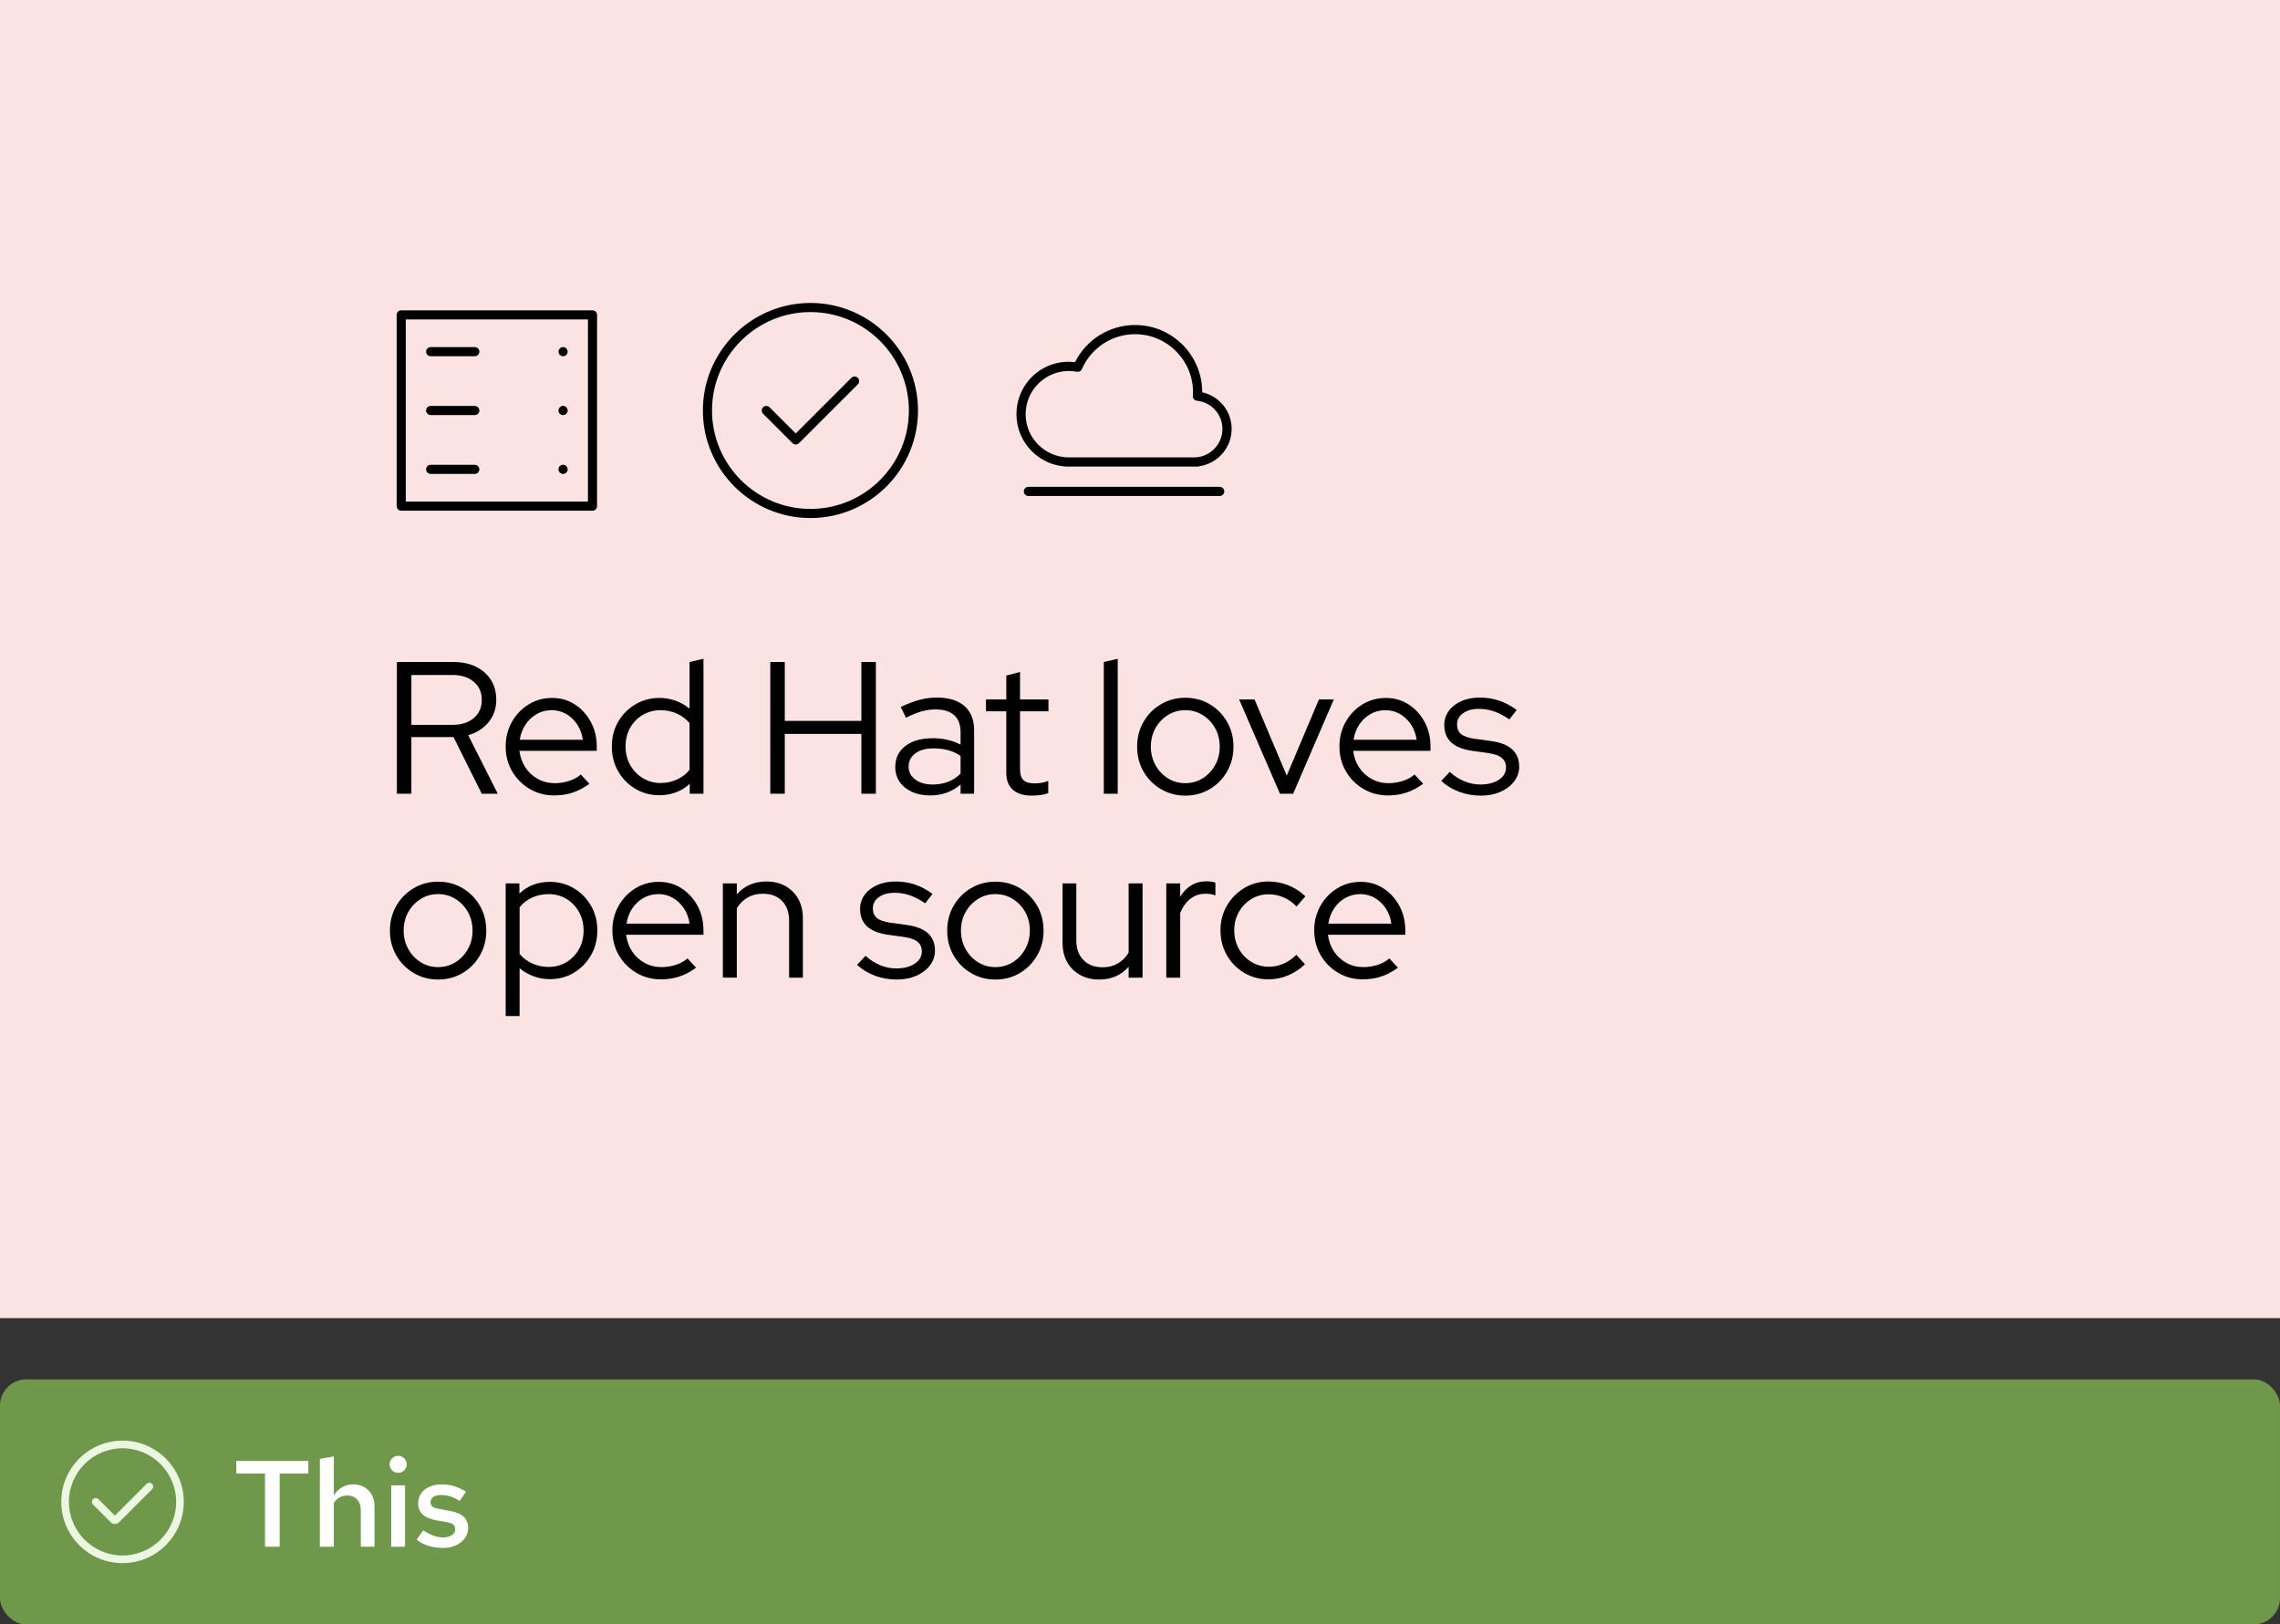 <?xml version="1.0" encoding="UTF-8"?>
<svg id="uuid-d5362681-ce80-4226-bad5-014294f55e42" data-name="Layer 1" xmlns="http://www.w3.org/2000/svg" viewBox="0 0 260.5 185.626">
  <rect x="0" y="0" width="260.5" height="185.626" fill="#333333" stroke="none"/>
  <defs>
    <style>
      .uuid-1f23d275-d7bc-48a3-878c-7dbeb9a03fd9 {
        fill: none;
      }

      .uuid-83cfdc2c-1eec-48f8-a7c1-42ba980282f6 {
        fill: #ecf7e1;
      }

      .uuid-c0ceb6b4-b0fe-4687-a68c-e9063da03389 {
        fill: #6f984a;
      }

      .uuid-9fa531fd-a9c3-41a5-bd0a-9d761a21da90 {
        fill: #fff;
      }

      .uuid-86eaccc6-d3b6-40f7-b067-550c7398028d {
        fill: #fce3e3;
      }
    </style>
  </defs>
  <g>
    <rect class="uuid-c0ceb6b4-b0fe-4687-a68c-e9063da03389" x="-0" y="157.625" width="260.5" height="28" rx="3" ry="3"/>
    <g id="uuid-4f4a08cc-0e9a-4251-9f0e-480dc53ddaab" data-name="rh-ui-icon-check-circle">
      <g id="uuid-c3d03b10-6d65-4a24-b319-6b93f397454a" data-name="uuid-1c4df964-d179-4db0-aba1-3eca303fb08c">
        <rect class="uuid-1f23d275-d7bc-48a3-878c-7dbeb9a03fd9" x="7" y="164.625" width="14" height="14"/>
      </g>
      <g id="uuid-8ba2d0cb-0817-458e-8e4b-000e718ced0e" data-name="uuid-a3dc333e-01ac-4ccf-b647-d25821cfe86e">
        <path class="uuid-83cfdc2c-1eec-48f8-a7c1-42ba980282f6" d="M14,178.625c-3.86,0-7-3.14-7-7s3.14-7,7-7,7,3.14,7,7-3.14,7-7,7ZM14,165.5c-3.377,0-6.125,2.748-6.125,6.125s2.748,6.125,6.125,6.125,6.125-2.748,6.125-6.125-2.748-6.125-6.125-6.125Z"/>
        <path class="uuid-83cfdc2c-1eec-48f8-a7c1-42ba980282f6" d="M13.125,174.159c-.168,0-.336-.064-.464-.192l-2.033-2.033c-.171-.171-.171-.448,0-.619s.448-.171.619,0l1.878,1.878,3.628-3.628c.171-.171.448-.171.619,0s.171.448,0,.619l-3.783,3.783c-.128.128-.296.192-.464.192h0Z"/>
      </g>
    </g>
    <g>
      <path class="uuid-9fa531fd-a9c3-41a5-bd0a-9d761a21da90" d="M30.276,176.749v-8.358h-3.276v-1.441h8.232v1.441h-3.276v8.358h-1.68Z"/>
      <path class="uuid-9fa531fd-a9c3-41a5-bd0a-9d761a21da90" d="M36.547,176.749v-10.038l1.596-.28v4.439c.261-.401.581-.709.959-.924s.795-.322,1.253-.322c.485,0,.91.107,1.274.322.364.215.649.506.854.875.206.368.308.8.308,1.295v4.634h-1.568v-4.172c0-.514-.14-.922-.42-1.226-.28-.303-.658-.454-1.134-.454-.308,0-.595.069-.861.21-.266.14-.488.354-.665.644v4.998h-1.596Z"/>
      <path class="uuid-9fa531fd-a9c3-41a5-bd0a-9d761a21da90" d="M45.479,168.307c-.261,0-.488-.095-.679-.286s-.287-.423-.287-.693c0-.262.095-.487.287-.679s.427-.287.707-.287c.261,0,.488.096.679.287.191.191.287.422.287.692,0,.262-.096.488-.287.68-.191.191-.427.286-.707.286ZM44.695,176.749v-7.014h1.582v7.014h-1.582Z"/>
      <path class="uuid-9fa531fd-a9c3-41a5-bd0a-9d761a21da90" d="M50.617,176.889c-.597,0-1.155-.079-1.673-.237-.518-.159-.964-.397-1.337-.714l.742-1.051c.458.28.859.483,1.204.609s.695.189,1.05.189c.429,0,.772-.088,1.029-.266.257-.177.385-.406.385-.685,0-.215-.075-.386-.224-.512-.149-.126-.401-.222-.756-.287l-1.232-.21c-.681-.13-1.19-.354-1.526-.672s-.504-.742-.504-1.273c0-.43.112-.806.336-1.127.224-.322.543-.574.959-.756.415-.183.889-.273,1.421-.273.485,0,.957.07,1.414.21.457.14.905.35,1.344.63l-.742,1.05c-.355-.232-.707-.403-1.057-.511s-.698-.161-1.043-.161c-.373,0-.67.072-.889.217-.22.145-.329.344-.329.596,0,.224.072.395.217.511.144.117.399.203.763.259l1.246.238c.709.121,1.232.343,1.568.665s.504.749.504,1.281c0,.429-.124.816-.371,1.161-.247.346-.588.619-1.022.819-.434.201-.926.301-1.477.301Z"/>
    </g>
  </g>
  <rect class="uuid-86eaccc6-d3b6-40f7-b067-550c7398028d" x="-0" y="0" width="260.5" height="150.626"/>
  <g>
    <path d="M45.346,90.702v-15.052h6.451c.989,0,1.849.179,2.581.537.731.359,1.301.86,1.709,1.506.409.645.613,1.405.613,2.28,0,.989-.291,1.839-.871,2.548-.58.71-1.359,1.208-2.333,1.495l3.376,6.688h-1.828l-3.226-6.473h-4.817v6.473h-1.656,0ZM47.002,82.832h4.688c1.018,0,1.831-.258,2.441-.774.609-.516.914-1.212.914-2.086,0-.86-.304-1.548-.914-2.064-.61-.516-1.423-.774-2.441-.774h-4.688v5.699Z"/>
    <path d="M63.323,90.896c-1.032,0-1.968-.247-2.806-.742-.839-.495-1.506-1.165-2.001-2.01-.494-.846-.741-1.792-.741-2.839,0-1.033.236-1.968.709-2.807s1.111-1.506,1.914-2c.802-.495,1.698-.742,2.688-.742.96,0,1.824.247,2.591.742.767.494,1.376,1.161,1.827,2.0.452.839.678,1.774.678,2.807v.494h-8.838c.086.703.312,1.333.677,1.893.365.559.842 1,1.43,1.322s1.233.483,1.936.483c.559,0,1.103-.086,1.634-.258.53-.172.974-.416,1.333-.731l.989,1.054c-.603.444-1.23.777-1.881 1-.653.222-1.366.333-2.14.333ZM59.388,84.531h7.204c-.086-.645-.298-1.222-.634-1.731s-.756-.91-1.258-1.204c-.502-.294-1.054-.441-1.656-.441-.617,0-1.183.144-1.699.43s-.946.685-1.29,1.194c-.344.509-.566,1.093-.667,1.753Z"/>
    <path d="M75.323,90.874c-1.004,0-1.918-.248-2.742-.742-.825-.495-1.477-1.161-1.957-2-.481-.839-.721-1.781-.721-2.828s.24-1.986.721-2.817c.48-.832,1.132-1.495,1.957-1.989.824-.495,1.745-.742,2.763-.742.63,0,1.24.104,1.827.312s1.125.513,1.613.914v-5.332l1.592-.366v15.418h-1.57v-1.139c-.946.874-2.107,1.312-3.483,1.312h0ZM75.473,89.476c.674,0,1.301-.132,1.881-.398.58-.265,1.057-.634,1.43-1.107v-5.333c-.373-.458-.85-.82-1.43-1.086-.58-.264-1.208-.397-1.881-.397-.745,0-1.423.179-2.033.538-.609.358-1.089.849-1.441,1.473s-.527,1.33-.527,2.119c0,.788.176,1.498.527,2.128.351.631.832,1.133,1.441,1.506s1.287.559,2.033.559Z"/>
    <path d="M88.009,90.702v-15.052h1.656v6.73h8.752v-6.73h1.656v15.052h-1.656v-6.838h-8.752v6.838s-1.656,0-1.656,0Z"/>
    <path d="M106.266,90.896c-.789,0-1.48-.136-2.075-.409s-1.061-.652-1.398-1.139c-.337-.488-.505-1.054-.505-1.699,0-1.018.387-1.821,1.161-2.408s1.821-.882,3.14-.882c1.161,0,2.215.244,3.161.731v-1.419c0-.86-.244-1.509-.731-1.946-.488-.437-1.197-.656-2.128-.656-.53,0-1.065.075-1.602.226s-1.129.391-1.774.721l-.602-1.226c.774-.373,1.491-.645,2.15-.818s1.319-.258,1.978-.258c1.362,0,2.412.323,3.151.968.738.644,1.107,1.569,1.107,2.774v7.247h-1.548v-1.054c-.488.416-1.021.728-1.602.936-.58.208-1.208.312-1.881.312ZM103.815,87.606c0,.602.255,1.093.763,1.473.508.38,1.164.57,1.968.57.645,0,1.232-.1,1.763-.3.53-.201,1.01-.516,1.441-.947v-2.021c-.445-.301-.918-.52-1.419-.656-.502-.136-1.068-.204-1.699-.204-.86,0-1.545.19-2.053.57-.509.38-.763.885-.763,1.516Z"/>
    <path d="M117.878,90.917c-.932,0-1.649-.223-2.151-.666s-.753-1.089-.753-1.936v-7.032h-2.322v-1.354h2.322v-2.731l1.57-.409v3.14h3.247v1.354h-3.247v6.623c0,.574.129.986.387,1.237.259.251.68.376,1.269.376.3,0,.57-.021.806-.064.236-.043.491-.115.763-.215v1.397c-.273.1-.577.172-.914.215-.337.043-.663.065-.979.065h0Z"/>
    <path d="M126.114,90.702v-15.052l1.591-.366v15.418s-1.591,0-1.591,0Z"/>
    <path d="M135.424,90.917c-1.018,0-1.946-.247-2.784-.742-.839-.494-1.502-1.165-1.989-2.01-.488-.846-.731-1.792-.731-2.839s.244-1.992.731-2.839c.487-.846,1.15-1.516,1.989-2.01.839-.495,1.766-.742,2.784-.742,1.033,0,1.964.247,2.796.742.832.494,1.491,1.165,1.978,2.01.487.846.731,1.792.731,2.839s-.245,1.993-.731,2.839c-.488.846-1.147,1.516-1.978,2.01-.832.495-1.763.742-2.796.742ZM135.424,89.498c.731,0,1.395-.186,1.99-.559.594-.373,1.067-.874,1.419-1.506.351-.63.527-1.333.527-2.107,0-.788-.176-1.495-.527-2.118-.351-.624-.824-1.122-1.419-1.495-.595-.373-1.258-.559-1.99-.559-.731,0-1.394.186-1.989.559s-1.068.871-1.419,1.495c-.351.623-.527,1.33-.527,2.118,0,.774.176,1.477.527,2.107.351.631.824,1.133,1.419,1.506s1.258.559,1.989.559Z"/>
    <path d="M146.241,90.702l-4.666-10.773h1.763l3.677,8.709,3.678-8.709h1.698l-4.644,10.773s-1.506,0-1.506,0Z"/>
    <path d="M158.584,90.896c-1.032,0-1.968-.247-2.806-.742-.839-.495-1.506-1.165-2.001-2.01-.494-.846-.741-1.792-.741-2.839,0-1.033.236-1.968.709-2.807s1.111-1.506,1.914-2c.802-.495,1.698-.742,2.688-.742.96,0,1.824.247,2.591.742.767.494,1.376,1.161,1.827,2.0.452.839.678,1.774.678,2.807v.494h-8.838c.086.703.312,1.333.677,1.893.365.559.842 1,1.43,1.322s1.233.483,1.936.483c.559,0,1.103-.086,1.634-.258.53-.172.974-.416,1.333-.731l.989,1.054c-.603.444-1.23.777-1.881 1-.653.222-1.366.333-2.14.333ZM154.648,84.531h7.204c-.086-.645-.298-1.222-.634-1.731s-.756-.91-1.258-1.204c-.502-.294-1.054-.441-1.656-.441-.617,0-1.183.144-1.699.43s-.946.685-1.29,1.194c-.344.509-.566,1.093-.666,1.753Z"/>
    <path d="M169.207,90.917c-.889,0-1.724-.147-2.505-.441s-1.459-.706-2.032-1.236l.967-1.033c.502.459,1.054.814,1.657,1.065.602.251,1.218.376,1.849.376.86,0,1.563-.179,2.108-.538.544-.358.817-.824.817-1.397,0-.474-.161-.842-.483-1.107s-.828-.448-1.516-.548l-1.871-.259c-1.075-.158-1.875-.48-2.398-.968-.524-.487-.785-1.147-.785-1.978,0-.602.172-1.139.515-1.612.345-.474.821-.846,1.431-1.119.609-.272,1.308-.408,2.096-.408.788,0,1.527.115,2.215.344s1.362.588,2.021,1.075l-.838,1.075c-.603-.415-1.187-.72-1.753-.914-.566-.194-1.143-.291-1.731-.291-.745,0-1.348.165-1.807.495s-.688.76-.688,1.29c0,.488.158.857.473,1.107.315.251.824.427,1.527.527l1.871.258c1.075.144,1.882.459,2.42.947.537.488.806,1.154.806,2,0,.617-.194,1.175-.58,1.677-.388.502-.907.896-1.56,1.183s-1.394.43-2.225.43h0Z"/>
    <path d="M50.055,111.935c-1.018,0-1.946-.247-2.784-.742-.839-.494-1.502-1.165-1.989-2.01-.488-.846-.731-1.792-.731-2.839s.244-1.992.731-2.839c.487-.846,1.15-1.516,1.989-2.01.839-.495,1.766-.742,2.784-.742,1.033,0,1.964.247,2.796.742.832.494,1.491,1.165,1.978,2.01.487.846.731,1.792.731,2.839s-.245,1.993-.731,2.839c-.488.846-1.147,1.516-1.978,2.01-.832.495-1.763.742-2.796.742ZM50.055,110.515c.731,0,1.395-.186,1.99-.559.594-.373,1.067-.874,1.419-1.506.351-.63.527-1.333.527-2.107,0-.788-.176-1.495-.527-2.118-.351-.624-.824-1.122-1.419-1.495-.595-.373-1.258-.559-1.99-.559-.731,0-1.394.186-1.989.559s-1.068.871-1.419,1.495c-.351.623-.527,1.33-.527,2.118,0,.774.176,1.477.527,2.107.351.631.824,1.133,1.419,1.506s1.258.559,1.989.559Z"/>
    <path d="M57.776,116.106v-15.16h1.569v1.161c.932-.888,2.093-1.333,3.484-1.333,1.018,0,1.935.247,2.752.742.817.494,1.465,1.157,1.946,1.989.48.832.72,1.771.72,2.817s-.24,1.989-.72,2.828c-.481.838-1.129,1.505-1.946,2-.818.494-1.742.742-2.774.742-.631,0-1.24-.107-1.828-.323s-1.125-.524-1.613-.925v5.462h-1.591ZM62.678,110.494c.76,0,1.442-.183,2.043-.548.603-.366,1.079-.86,1.43-1.484.351-.623.527-1.329.527-2.118,0-.788-.176-1.498-.527-2.129-.351-.63-.827-1.129-1.43-1.494-.602-.365-1.283-.548-2.043-.548-.674,0-1.301.133-1.881.397-.58.266-1.057.634-1.43,1.108v5.332c.373.459.853.821,1.441,1.086.588.266,1.212.398,1.871.398Z"/>
    <path d="M75.516,111.913c-1.033,0-1.968-.247-2.807-.742s-1.506-1.165-2-2.01c-.495-.846-.742-1.792-.742-2.839,0-1.033.236-1.968.71-2.807.473-.839,1.111-1.506,1.913-2.0.803-.495,1.699-.742,2.688-.742.96,0,1.824.247,2.591.742.767.494,1.377,1.161,1.828,2s.677,1.774.677,2.807v.494h-8.838c.086.703.312,1.333.678,1.893.365.559.841 1,1.43,1.322.588.323,1.232.483,1.935.483.559,0,1.104-.086,1.634-.258.53-.172.975-.416,1.333-.731l.989,1.054c-.602.444-1.229.777-1.881 1-.653.222-1.365.333-2.139.333h0ZM71.581,105.548h7.204c-.086-.645-.298-1.222-.634-1.731-.337-.509-.757-.91-1.258-1.204s-1.053-.441-1.656-.441c-.617,0-1.183.144-1.698.43-.516.286-.947.685-1.29,1.194s-.566,1.093-.666,1.753Z"/>
    <path d="M82.591,111.72v-10.773h1.592v1.268c.846-.989,1.978-1.483,3.398-1.483.817,0,1.538.176,2.16.526.624.352,1.111.839,1.463,1.463.35.624.527,1.351.527,2.183v6.816h-1.57v-6.494c0-.96-.268-1.716-.806-2.269-.538-.552-1.272-.828-2.204-.828-.645,0-1.219.144-1.721.43-.502.287-.918.696-1.247,1.226v7.935h-1.592Z"/>
    <path d="M102.46,111.935c-.889,0-1.724-.147-2.505-.441s-1.459-.706-2.032-1.236l.967-1.033c.502.459,1.054.814,1.657,1.065.602.251,1.218.376,1.849.376.86,0,1.563-.179,2.108-.538.544-.358.817-.824.817-1.397,0-.474-.161-.842-.483-1.107s-.828-.448-1.516-.548l-1.871-.259c-1.075-.158-1.875-.48-2.398-.968-.524-.487-.785-1.147-.785-1.978,0-.602.172-1.139.515-1.612.345-.474.821-.846,1.431-1.119.609-.272,1.308-.408,2.096-.408.788,0,1.527.115,2.215.344s1.362.588,2.021,1.075l-.838,1.075c-.603-.415-1.187-.72-1.753-.914-.566-.194-1.143-.291-1.731-.291-.745,0-1.348.165-1.807.495s-.688.76-.688,1.29c0,.488.158.857.473,1.107.315.251.824.427,1.527.527l1.871.258c1.075.144,1.882.459,2.42.947.537.488.806,1.154.806,2,0,.617-.194,1.175-.58,1.677-.388.502-.907.896-1.56,1.183s-1.394.43-2.225.43h0Z"/>
    <path d="M113.728,111.935c-1.018,0-1.946-.247-2.785-.742-.838-.494-1.501-1.165-1.989-2.01s-.731-1.792-.731-2.839.243-1.992.731-2.839c.488-.846,1.151-1.516,1.989-2.01.839-.495,1.767-.742,2.785-.742,1.032,0,1.964.247,2.795.742.832.494,1.492,1.165,1.978,2.01.488.846.731,1.792.731,2.839s-.244,1.993-.731,2.839c-.487.846-1.147,1.516-1.978,2.01-.832.495-1.763.742-2.795.742ZM113.728,110.515c.731,0,1.394-.186,1.989-.559s1.068-.874,1.419-1.506c.351-.63.527-1.333.527-2.107,0-.788-.176-1.495-.527-2.118-.351-.624-.824-1.122-1.419-1.495s-1.258-.559-1.989-.559-1.395.186-1.989.559c-.595.373-1.069.871-1.419,1.495-.351.623-.527,1.33-.527,2.118,0,.774.176,1.477.527,2.107.35.631.824,1.133,1.419,1.506.594.373,1.258.559,1.989.559Z"/>
    <path d="M125.576,111.935c-.818,0-1.542-.176-2.172-.527-.631-.351-1.122-.839-1.473-1.462-.352-.624-.527-1.351-.527-2.183v-6.816h1.569v6.494c0,.96.273,1.717.818,2.269.544.552,1.276.827,2.193.827.644,0,1.222-.147,1.73-.441s.921-.706,1.237-1.236v-7.913h1.591v10.773h-1.591v-1.247c-.846.974-1.972,1.462-3.376,1.462Z"/>
    <path d="M133.253,111.72v-10.773h1.591v1.527c.33-.56.75-.993,1.258-1.301.508-.309,1.093-.463,1.753-.463.373,0,.709.051,1.01.151v1.462c-.186-.071-.373-.121-.559-.15s-.373-.043-.559-.043c-.66,0-1.237.19-1.731.571-.495.38-.886.928-1.172,1.645v7.375h-1.591Z"/>
    <path d="M144.93,111.913c-1.019,0-1.943-.247-2.775-.742s-1.491-1.165-1.978-2.01c-.488-.846-.731-1.792-.731-2.839s.243-1.989.731-2.828,1.147-1.509,1.978-2.01c.832-.502,1.756-.753,2.775-.753.788,0,1.548.147,2.279.441.731.294,1.377.713,1.936,1.258l-1.01,1.161c-.43-.459-.921-.807-1.474-1.043-.552-.236-1.121-.355-1.709-.355-.731,0-1.395.183-1.989.548-.595.365-1.069.86-1.419,1.484-.351.623-.527,1.322-.527,2.096s.176,1.477.527,2.107c.35.631.827,1.129,1.43,1.495.602.365,1.268.548,2.0.548.588,0,1.143-.115,1.666-.345.524-.229,1.015-.566,1.474-1.01l.989,1.075c-.574.545-1.219.968-1.936,1.269-.717.3-1.462.452-2.236.452h0Z"/>
    <path d="M155.702,111.913c-1.032,0-1.968-.247-2.806-.742-.839-.495-1.506-1.165-2.001-2.01-.494-.846-.741-1.792-.741-2.839,0-1.033.236-1.968.709-2.807s1.111-1.506,1.914-2c.802-.495,1.698-.742,2.688-.742.96,0,1.824.247,2.591.742.767.494,1.376,1.161,1.827,2.0.452.839.678,1.774.678,2.807v.494h-8.838c.086.703.312,1.333.677,1.893.365.559.842 1,1.43,1.322s1.233.483,1.936.483c.559,0,1.103-.086,1.634-.258.53-.172.974-.416,1.333-.731l.989,1.054c-.603.444-1.23.777-1.881 1-.653.222-1.366.333-2.14.333ZM151.767,105.548h7.204c-.086-.645-.298-1.222-.634-1.731s-.756-.91-1.258-1.204c-.502-.294-1.054-.441-1.656-.441-.617,0-1.183.144-1.699.43s-.946.685-1.29,1.194c-.344.509-.566,1.093-.666,1.753Z"/>
    <g id="uuid-db4817eb-ed2e-4476-ad85-f94b97fa0ebf" data-name="uuid-23b0b512-29f8-46b8-8d10-d989072d00d8">
      <g id="uuid-148eca6d-4013-4f4c-85a4-db68bff2dc0b" data-name="uuid-8d438523-e7a5-4809-ac3f-4de4b5c19d6d">
        <rect class="uuid-1f23d275-d7bc-48a3-878c-7dbeb9a03fd9" x="77.467" y="31.779" width="30.261" height="30.261"/>
      </g>
      <g id="uuid-bd7b5dc2-edd3-4681-a0ef-ec003cf68abc" data-name="uuid-1c88e6f4-a769-4f36-b6dc-9730e8038926">
        <path d="M92.597,34.62c-6.775,0-12.289,5.514-12.289,12.289s5.514,12.289,12.289,12.289,12.289-5.514,12.289-12.289-5.514-12.289-12.289-12.289ZM92.597,58.156c-6.203,0-11.247-5.043-11.247-11.247s5.043-11.247,11.247-11.247,11.247,5.043,11.247,11.247-5.043,11.247-11.247,11.247Z"/>
        <path d="M97.271,43.177l-6.355,6.355-2.992-2.992c-.202-.202-.538-.202-.74,0s-.202.538,0,.74l3.362,3.362c.101.101.235.151.37.151s.269-.05.37-.151l6.725-6.725c.202-.202.202-.538,0-.74s-.538-.202-.74,0h0Z"/>
      </g>
    </g>
    <g id="uuid-0114428f-21a2-4a66-bf57-2d284e8b7fe4" data-name="uuid-e536db72-e065-449b-81ab-731f6385b3ef">
      <g id="uuid-9524d6d8-ee79-40e5-9350-7e0795ce1edd" data-name="uuid-dea794dc-e2ea-457d-b6e5-2b6a0fc2b81f">
        <rect class="uuid-1f23d275-d7bc-48a3-878c-7dbeb9a03fd9" x="113.296" y="31.779" width="30.261" height="30.261"/>
      </g>
      <g id="uuid-755506e6-44bf-42d2-8cd8-07df3dd17447" data-name="uuid-75c24289-cf6e-4cd2-a270-6d120103e662">
        <path d="M122.122,53.319h14.71c.078,0,.151-.017.218-.047,2.074-.309,3.67-2.102,3.67-4.261,0-2.031-1.414-3.751-3.362-4.184v-.018c0-4.229-3.441-7.67-7.67-7.67-2.918,0-5.568,1.654-6.862,4.246-3.651-.439-6.692,2.414-6.692,5.946,0,3.302,2.687,5.989,5.989,5.989h0ZM122.122,42.392c.295,0,.603.03.915.088.239.046.481-.082.579-.307,1.052-2.42,3.435-3.984,6.071-3.984,3.65,0,6.62,2.97,6.62,6.62,0,.11-.008.217-.016.325l-.007.102c-.018.281.189.527.469.556,1.662.176,2.916,1.56,2.916,3.22,0,1.796-1.461,3.257-3.257,3.257h-14.29c-2.723,0-4.938-2.216-4.938-4.938s2.216-4.938,4.938-4.938h0s0,0,0,0Z"/>
        <path d="M139.354,55.631h-21.855c-.29,0-.525.235-.525.525s.235.525.525.525h21.855c.29,0,.525-.235.525-.525s-.235-.525-.525-.525Z"/>
      </g>
    </g>
    <g id="uuid-1a694dc4-3c6a-4067-89dd-d0b59ff43b06" data-name="uuid-5a9aefb7-5e82-412d-9fed-bcaded747a1e">
      <g id="uuid-8aa38518-bae2-4fc1-b79f-db4aa8bd2540" data-name="uuid-716586b1-2f3e-4e10-a9de-7758ef6d70ac">
        <path d="M45.841,58.358h21.855c.294,0,.521-.235.521-.521v-21.855c0-.294-.235-.521-.521-.521h-21.855c-.294,0-.521.235-.521.521v21.855c0,.294.235.521.521.521ZM46.362,36.503h20.813v20.813h-20.813s0-20.813,0-20.813Z"/>
        <path d="M54.247,39.664h-5.043c-.294,0-.521.235-.521.521s.235.521.521.521h5.043c.294,0,.521-.235.521-.521s-.235-.521-.521-.521Z"/>
        <path d="M64.704,39.815c-.151-.151-.378-.193-.572-.118l-.168.118-.118.168-.034.202c0,.135.05.269.151.37l.168.118.202.042.202-.042.168-.118.118-.168.042-.202-.042-.202s-.118-.168-.118-.168Z"/>
        <path d="M54.247,53.113h-5.043c-.294,0-.521.235-.521.521s.235.521.521.521h5.043c.294,0,.521-.235.521-.521s-.235-.521-.521-.521Z"/>
        <path d="M64.704,53.264l-.168-.118c-.126-.05-.277-.05-.404,0l-.168.118c-.101.101-.151.235-.151.37s.05.269.151.37l.168.118.202.042.202-.042.168-.118c.101-.092.16-.227.16-.37l-.042-.202s-.118-.168-.118-.168Z"/>
        <path d="M54.247,46.388h-5.043c-.294,0-.521.235-.521.521s.235.521.521.521h5.043c.294,0,.521-.235.521-.521s-.235-.521-.521-.521Z"/>
        <path d="M64.704,46.54l-.168-.118c-.126-.05-.277-.05-.404,0l-.168.118-.118.168-.034.202c0,.135.05.269.151.37l.168.118.202.042.202-.042.168-.118c.101-.092.16-.227.16-.37l-.042-.202s-.118-.168-.118-.168Z"/>
      </g>
      <g id="uuid-30adf68e-f6e1-49fa-b2bc-82d44de083a7" data-name="uuid-3fbcbb64-7e9f-4904-b260-f993ab6436f7">
        <rect class="uuid-1f23d275-d7bc-48a3-878c-7dbeb9a03fd9" x="41.638" y="31.779" width="30.261" height="30.261"/>
      </g>
    </g>
  </g>
</svg>